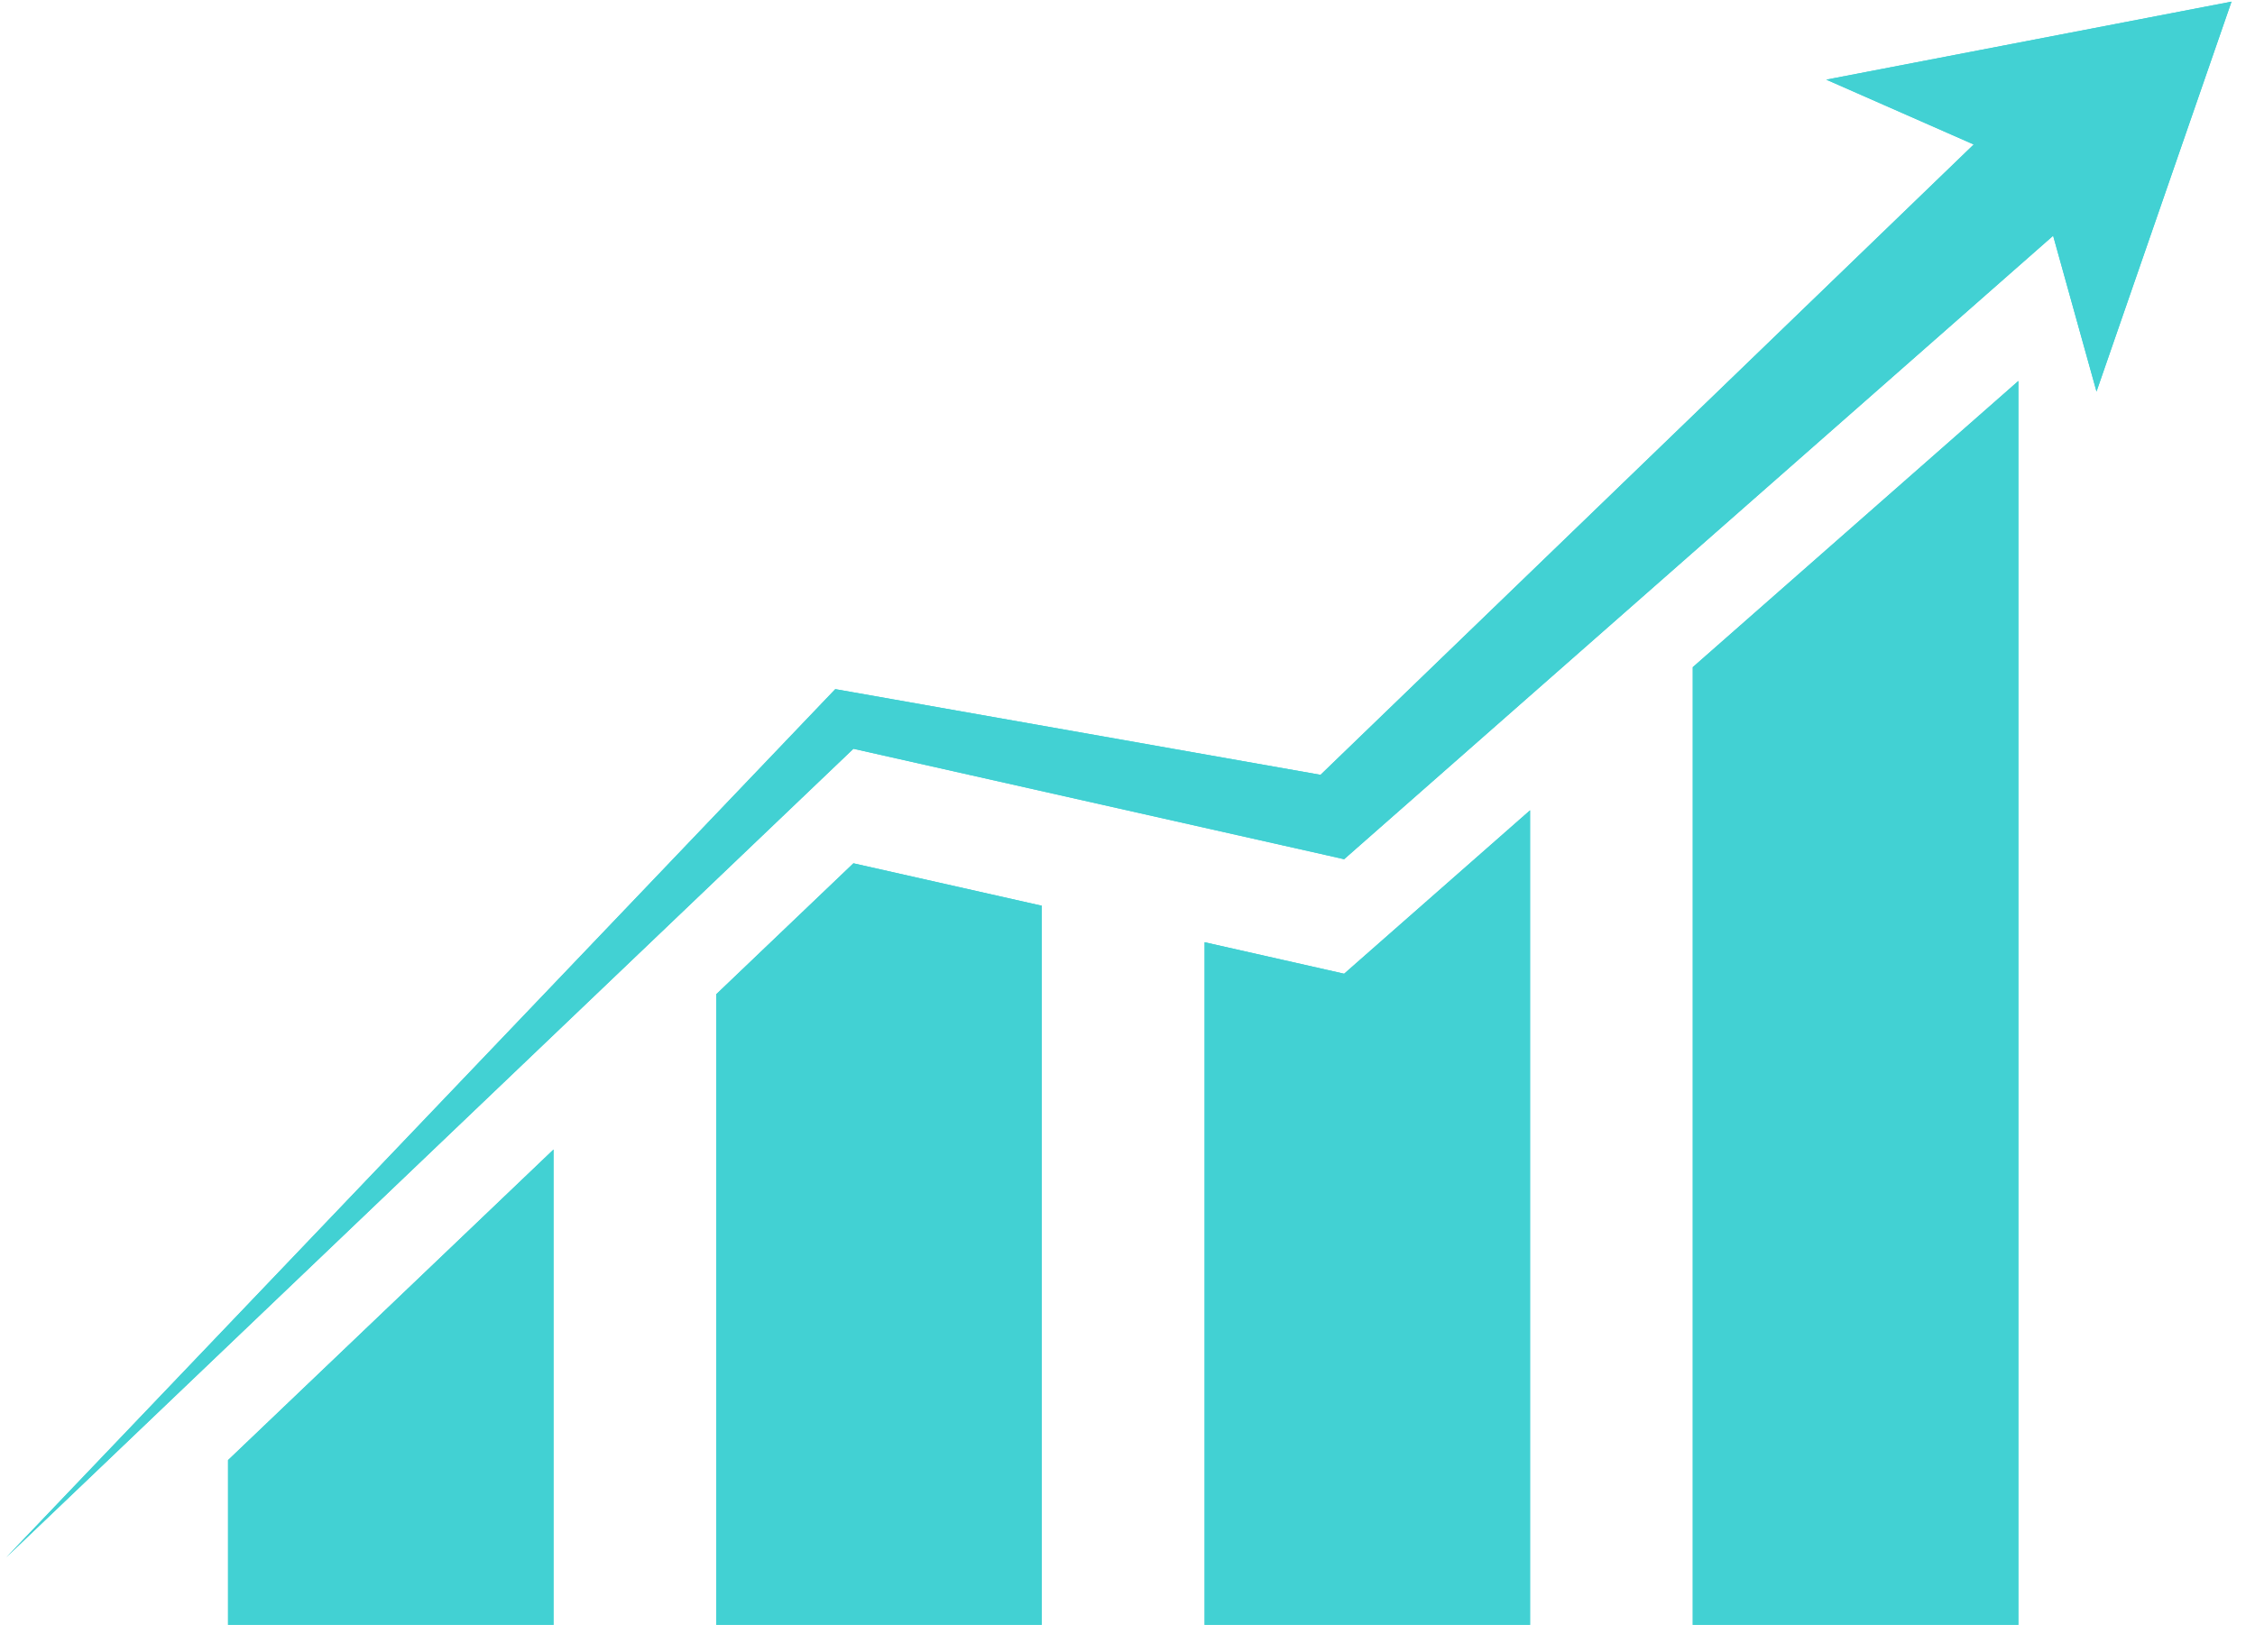<svg xmlns="http://www.w3.org/2000/svg" xmlns:xlink="http://www.w3.org/1999/xlink" width="101" zoomAndPan="magnify" viewBox="0 0 75.75 55.5" height="74" preserveAspectRatio="xMidYMid meet" version="1.0"><defs><clipPath id="5bfe268557"><path d="M 0.215 0.055 L 74.961 0.055 L 74.961 52.477 L 0.215 52.477 Z M 0.215 0.055 " clip-rule="nonzero"/></clipPath><clipPath id="965f576d04"><path d="M 7.598 38.449 L 18.672 38.449 L 18.672 54.598 L 7.598 54.598 Z M 7.598 38.449 " clip-rule="nonzero"/></clipPath><clipPath id="9f4213b081"><path d="M 24.023 29 L 35 29 L 35 54.598 L 24.023 54.598 Z M 24.023 29 " clip-rule="nonzero"/></clipPath><clipPath id="3faff4ccf8"><path d="M 40.453 27.191 L 51.527 27.191 L 51.527 54.598 L 40.453 54.598 Z M 40.453 27.191 " clip-rule="nonzero"/></clipPath><clipPath id="aed5d19ebb"><path d="M 56.695 12.793 L 67.957 12.793 L 67.957 54.598 L 56.695 54.598 Z M 56.695 12.793 " clip-rule="nonzero"/></clipPath><clipPath id="f80a073266"><path d="M 0.215 0.055 L 74.961 0.055 L 74.961 52.477 L 0.215 52.477 Z M 0.215 0.055 " clip-rule="nonzero"/></clipPath><clipPath id="297b949c56"><path d="M 7.598 38.449 L 18.672 38.449 L 18.672 54.598 L 7.598 54.598 Z M 7.598 38.449 " clip-rule="nonzero"/></clipPath><clipPath id="a2da565caa"><path d="M 24.023 29 L 35 29 L 35 54.598 L 24.023 54.598 Z M 24.023 29 " clip-rule="nonzero"/></clipPath><clipPath id="1689241294"><path d="M 40.453 27.191 L 51.527 27.191 L 51.527 54.598 L 40.453 54.598 Z M 40.453 27.191 " clip-rule="nonzero"/></clipPath><clipPath id="abe26e04f4"><path d="M 56.695 12.793 L 67.957 12.793 L 67.957 54.598 L 56.695 54.598 Z M 56.695 12.793 " clip-rule="nonzero"/></clipPath></defs><g clip-path="url(#5bfe268557)"><path fill="#42d1d3" d="M 74.961 0.055 L 61.348 2.676 L 66.301 4.855 L 44.359 26.035 L 28.57 23.246 L 28.059 23.156 L 27.734 23.496 L 0.215 52.324 L 28.668 25.16 L 44.531 28.73 L 45.152 28.871 L 45.68 28.406 L 68.969 7.922 L 70.426 13.156 L 74.961 0.055 " fill-opacity="1" fill-rule="nonzero"/></g><g clip-path="url(#965f576d04)"><path fill="#42d1d3" d="M 7.66 49.062 L 7.66 54.598 L 18.594 54.598 L 18.594 38.625 L 7.66 49.062 " fill-opacity="1" fill-rule="nonzero"/></g><g clip-path="url(#9f4213b081)"><path fill="#42d1d3" d="M 28.668 29.008 L 24.062 33.406 L 24.062 54.598 L 34.996 54.598 L 34.996 30.434 L 28.668 29.008 " fill-opacity="1" fill-rule="nonzero"/></g><g clip-path="url(#3faff4ccf8)"><path fill="#42d1d3" d="M 45.68 32.254 L 45.152 32.719 L 44.531 32.578 L 40.465 31.66 L 40.465 54.598 L 51.398 54.598 L 51.398 27.227 L 45.68 32.254 " fill-opacity="1" fill-rule="nonzero"/></g><g clip-path="url(#aed5d19ebb)"><path fill="#42d1d3" d="M 56.863 22.418 L 56.863 54.598 L 67.801 54.598 L 67.801 12.801 L 56.863 22.418 " fill-opacity="1" fill-rule="nonzero"/></g><g clip-path="url(#f80a073266)"><path fill="#42d1d3" d="M 74.961 0.055 L 61.348 2.676 L 66.301 4.855 L 44.359 26.035 L 28.57 23.246 L 28.059 23.156 L 27.734 23.496 L 0.215 52.324 L 28.668 25.16 L 44.531 28.73 L 45.152 28.871 L 45.68 28.406 L 68.969 7.922 L 70.426 13.156 L 74.961 0.055 " fill-opacity="1" fill-rule="nonzero"/></g><g clip-path="url(#297b949c56)"><path fill="#42d1d3" d="M 7.66 49.062 L 7.66 54.598 L 18.594 54.598 L 18.594 38.625 L 7.66 49.062 " fill-opacity="1" fill-rule="nonzero"/></g><g clip-path="url(#a2da565caa)"><path fill="#42d1d3" d="M 28.668 29.008 L 24.062 33.406 L 24.062 54.598 L 34.996 54.598 L 34.996 30.434 L 28.668 29.008 " fill-opacity="1" fill-rule="nonzero"/></g><g clip-path="url(#1689241294)"><path fill="#42d1d3" d="M 45.68 32.254 L 45.152 32.719 L 44.531 32.578 L 40.465 31.66 L 40.465 54.598 L 51.398 54.598 L 51.398 27.227 L 45.68 32.254 " fill-opacity="1" fill-rule="nonzero"/></g><g clip-path="url(#abe26e04f4)"><path fill="#42d1d3" d="M 56.863 22.418 L 56.863 54.598 L 67.801 54.598 L 67.801 12.801 L 56.863 22.418 " fill-opacity="1" fill-rule="nonzero"/></g></svg>